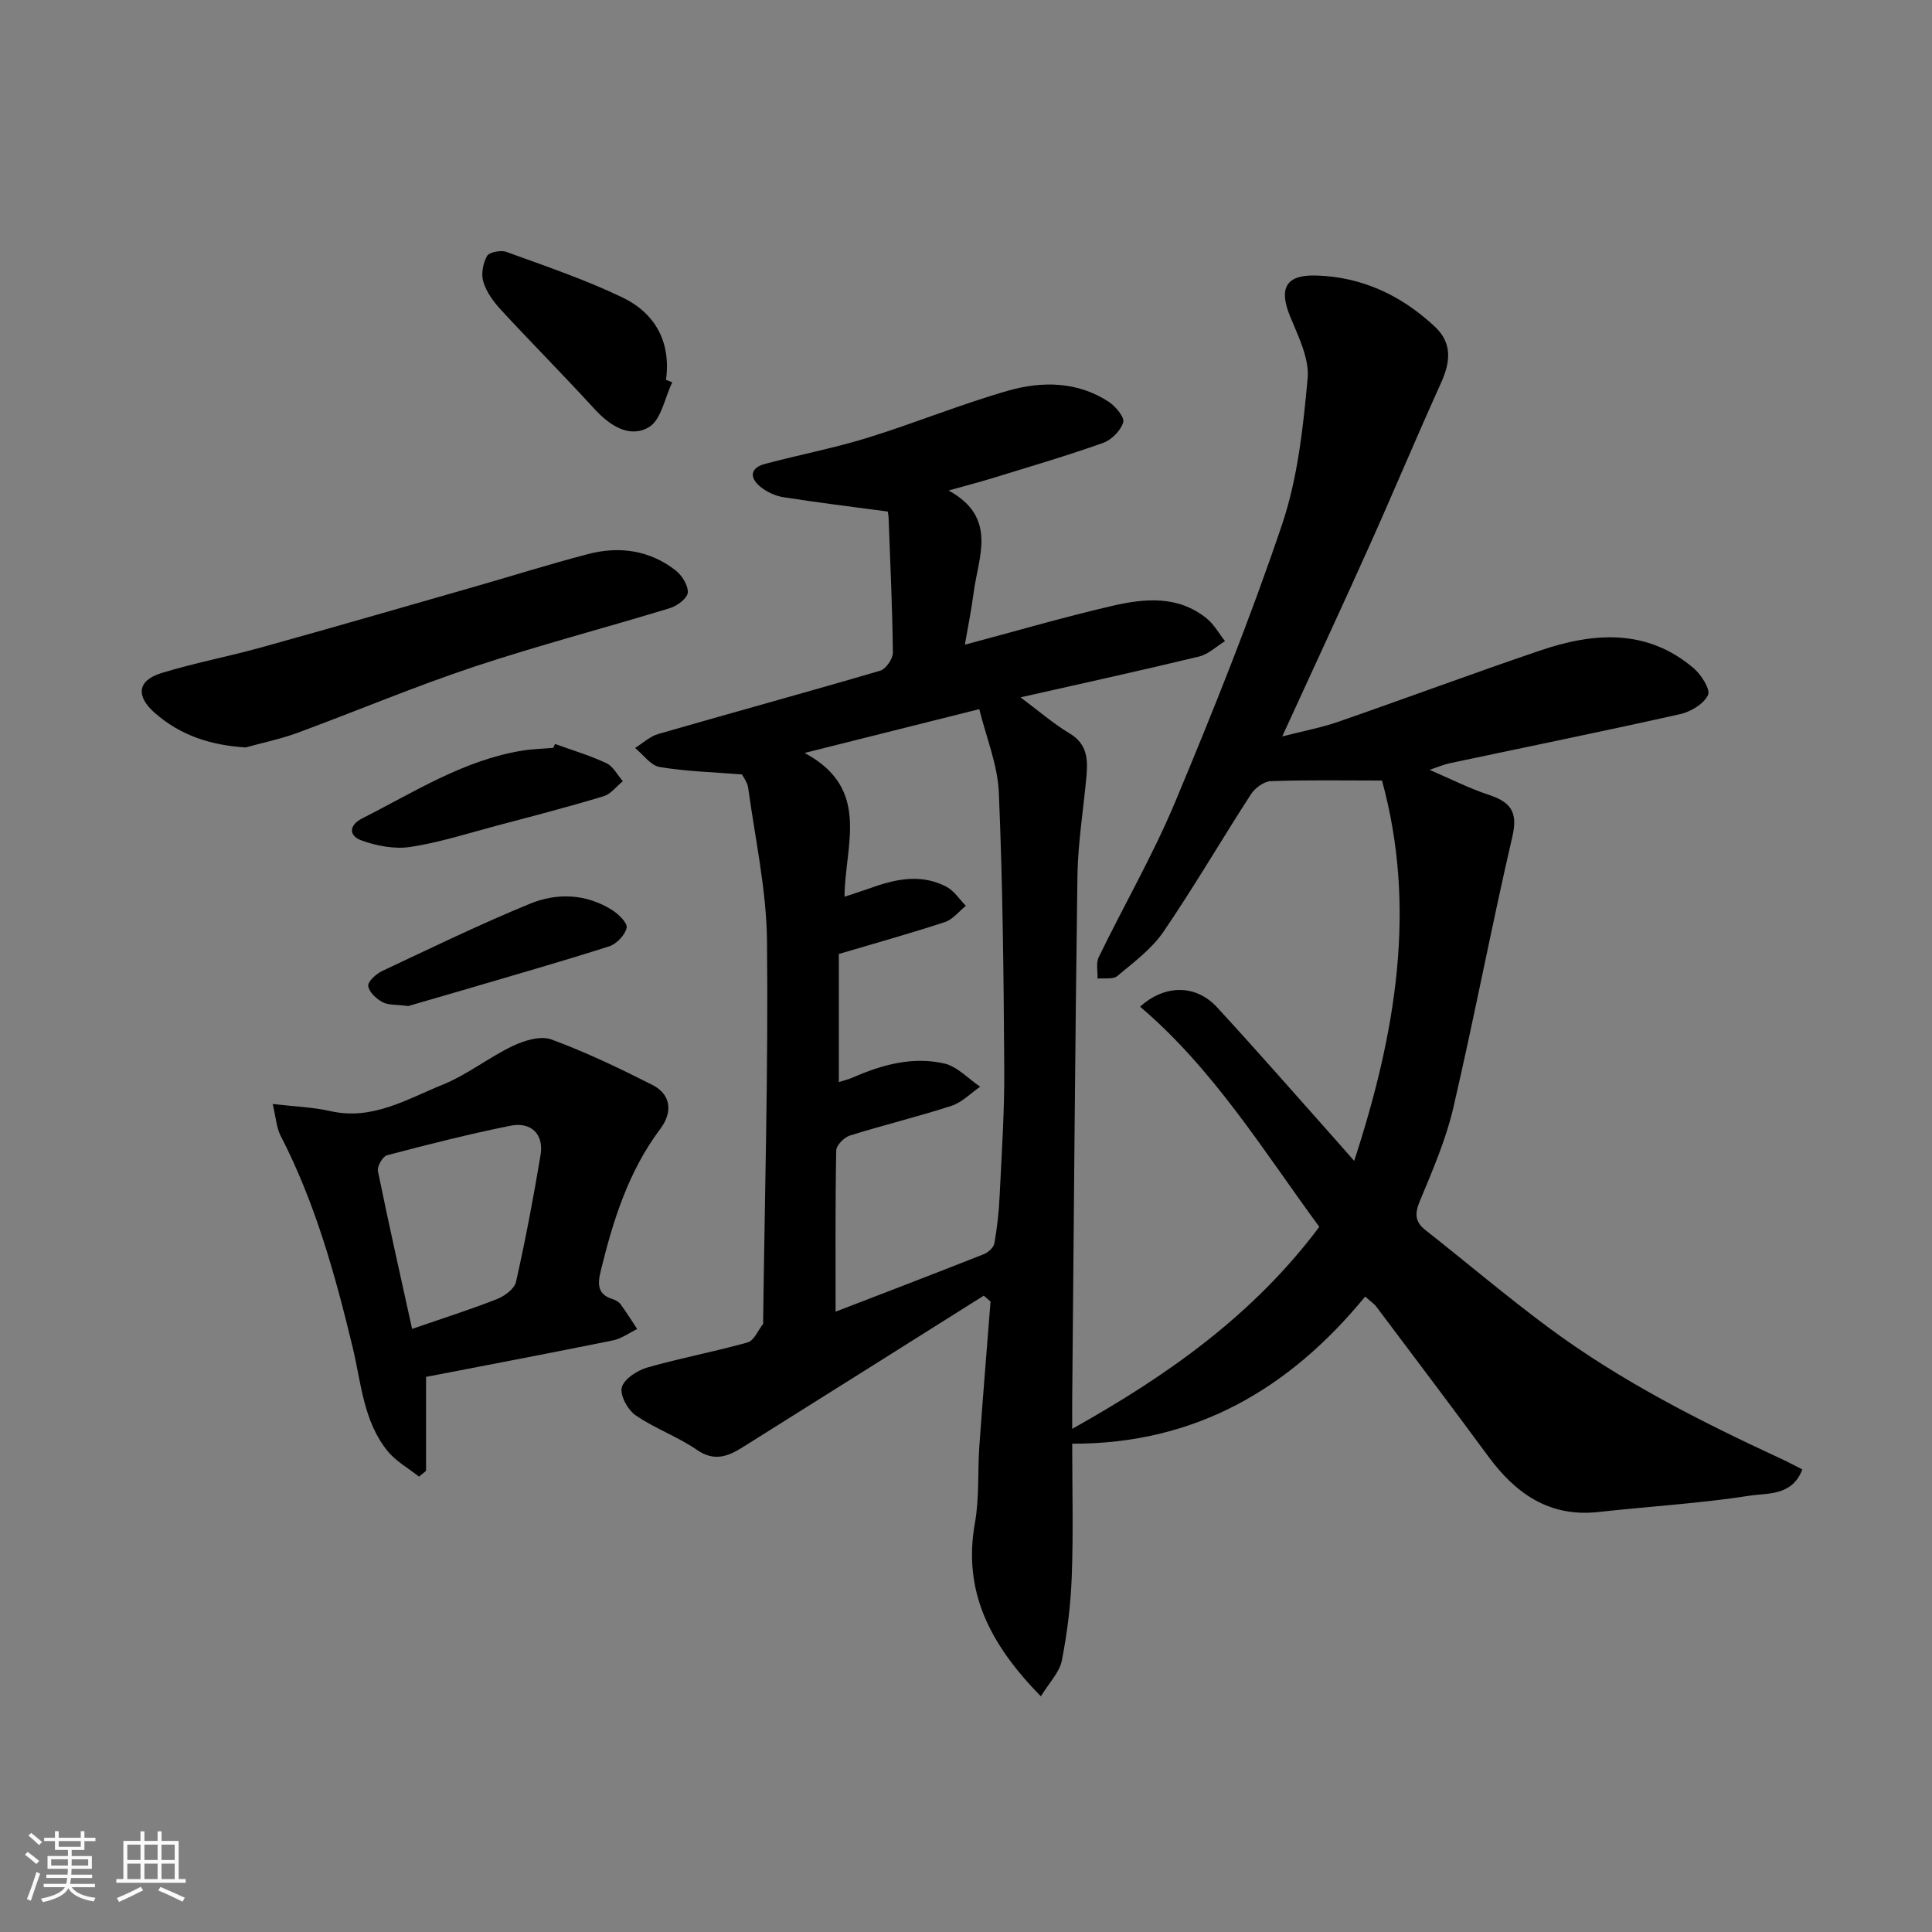 <svg enable-background="new 0 0 400 400" viewBox="0 0 400 400" xmlns="http://www.w3.org/2000/svg"><rect x="0" y="0" width="400" height="400" fill="#808080" stroke="none"/><path d="m5.17 384 .55-.58c.85.61 1.65 1.24 2.4 1.87l-.59.64c-.83-.73-1.62-1.38-2.36-1.93m1.22 9.53-.82-.34c.71-1.76 1.37-3.64 1.98-5.63.24.13.5.25.76.36-.6 1.67-1.24 3.54-1.92 5.61m-.5-13.5.57-.54c.56.44 1.31 1.06 2.26 1.87l-.64.64c-.68-.66-1.41-1.32-2.19-1.97m3.25.46h2.24v-1.36h.77v1.36h4.57v-1.36h.76v1.36h2.28v.69h-2.28v1.84h-2.64v1.26h4.18v2.64h-4.21c0 .45-.02.86-.05 1.21h4.32v.69h-4.38c-.04.34-.1.75-.19 1.22h5.15v.69h-4.82c.87 1.19 2.51 1.92 4.93 2.19-.17.31-.3.57-.37.76-2.77-.49-4.52-1.41-5.26-2.76-.56 1.26-2.3 2.23-5.24 2.9-.12-.24-.26-.48-.43-.72 2.73-.55 4.38-1.34 4.96-2.38h-4.38v-.69h4.65c.1-.38.17-.79.21-1.22h-4.32v-.69h4.4c.03-.34.05-.75.05-1.21h-4.2v-2.64h4.23v-1.26h-2.69v-1.84h-2.24zm1.46 4.46v1.29h3.45c.01-.4.02-.57.01-.53v-.32-.45h-3.46zm1.55-2.59h4.57v-1.19h-4.57zm6.11 2.59h-3.42v.77c-.01.19-.01.37-.02.53h3.44z" fill="#fafafa"/><path d="m32.63 379.16h.82v1.98h3.54v7.89h1.46v.78h-14.37v-.78h1.46v-7.89h3.54v-1.98h.82v1.98h2.73zm-3.49 11.48.5.73c-1.61.82-3.28 1.63-5 2.41-.13-.27-.28-.55-.44-.82 1.75-.72 3.4-1.49 4.94-2.32m-2.78-5.55h2.73v-3.18h-2.73zm0 3.95h2.73v-3.2h-2.73zm3.54-3.95h2.73v-3.18h-2.73zm0 3.95h2.73v-3.2h-2.73zm7.89 4.68c-1.84-.92-3.51-1.7-5.02-2.32l.45-.73c1.89.8 3.57 1.55 5.04 2.23zm-1.62-11.81h-2.73v3.18h2.73zm-2.73 7.13h2.73v-3.2h-2.73z" fill="#fafafa"/><g fill="#000001"><path d="m203.68 268.25c-16.66 10.48-33.31 20.98-49.99 31.43-2.99 1.87-5.84 2.97-9.42.49-3.98-2.75-8.71-4.41-12.69-7.16-1.62-1.12-3.29-4.19-2.84-5.78.5-1.76 3.2-3.5 5.28-4.1 6.86-1.97 13.91-3.26 20.78-5.2 1.32-.37 2.16-2.51 3.19-3.85.08-.1.01-.33.01-.49.33-26.26 1.08-52.53.8-78.79-.11-10.56-2.45-21.1-3.89-31.64-.17-1.23-1.06-2.35-1.29-2.82-6.06-.49-11.62-.62-17.04-1.54-1.87-.31-3.4-2.57-5.09-3.94 1.59-.99 3.05-2.39 4.78-2.89 15.31-4.42 30.68-8.62 45.96-13.11 1.18-.35 2.65-2.46 2.63-3.74-.1-9.26-.54-18.52-.88-27.77-.02-.63-.15-1.26-.18-1.44-7.45-1-14.57-1.86-21.66-2.98-1.68-.27-3.46-1.11-4.77-2.2-2.25-1.87-2.03-3.87.97-4.67 7.06-1.89 14.27-3.26 21.24-5.41 9.78-3.02 19.29-6.95 29.13-9.76 7.02-2 14.34-1.95 20.83 2.29 1.42.93 3.32 3.2 3.01 4.25-.51 1.72-2.42 3.65-4.17 4.27-7.51 2.67-15.16 4.91-22.78 7.26-2.7.83-5.44 1.54-9.2 2.59 10.25 5.63 6.12 13.79 5.16 21.29-.45 3.53-1.18 7.02-1.8 10.64 10.51-2.8 20.47-5.71 30.56-8.05 6.69-1.55 13.6-2.18 19.51 2.61 1.53 1.24 2.54 3.11 3.79 4.7-1.77 1.09-3.41 2.71-5.34 3.18-12 2.9-24.06 5.54-36.99 8.46 3.81 2.84 6.81 5.46 10.17 7.47 3.68 2.2 3.79 5.41 3.47 8.93-.62 6.87-1.76 13.72-1.86 20.59-.5 36.09-.75 72.19-1.08 108.28-.02 1.83 0 3.66 0 6.18 19.62-10.99 37.37-23.43 51.16-41.82-11.54-15.7-21.85-32.61-37.11-45.59 5.06-4.57 11.49-4.69 15.93.12 8.38 9.09 16.51 18.42 24.74 27.65 1.1 1.23 2.18 2.48 3.66 4.16 8.67-26.53 12.98-52.44 5.76-78.75-8.21 0-15.62-.14-23.02.13-1.43.05-3.27 1.42-4.11 2.71-6.12 9.44-11.78 19.19-18.12 28.47-2.44 3.57-6.16 6.33-9.55 9.16-.89.75-2.71.39-4.1.54.06-1.49-.35-3.21.25-4.44 5.22-10.75 11.24-21.15 15.84-32.16 7.9-18.91 15.55-37.97 22.1-57.37 3.25-9.62 4.38-20.09 5.31-30.29.38-4.17-1.96-8.75-3.65-12.9-2.35-5.77-.86-8.59 5.38-8.41 9.55.27 17.7 4.13 24.61 10.59 3.65 3.41 3.23 7.33 1.29 11.62-5.03 11.11-9.73 22.36-14.72 33.49-5.47 12.21-11.12 24.34-16.69 36.51-.33.71-.65 1.43-1.48 3.22 4.45-1.14 8.07-1.81 11.51-3 13.97-4.85 27.84-10.01 41.84-14.77 11.12-3.78 22.16-4.62 31.89 3.69 1.55 1.33 3.47 4.41 2.91 5.53-.91 1.84-3.56 3.44-5.75 3.93-15.88 3.56-31.84 6.8-47.76 10.18-1.23.26-2.4.78-4.12 1.36 4.42 1.9 8.2 3.84 12.19 5.15 4.44 1.47 6.15 3.42 4.96 8.57-4.34 18.71-7.91 37.59-12.26 56.3-1.54 6.61-4.31 12.96-6.92 19.27-1.07 2.58-1.04 4.26 1.17 6 8.5 6.7 16.76 13.7 25.44 20.15 14.88 11.04 31.32 19.38 48.08 27.14 1.46.67 2.87 1.44 4.5 2.26-2.08 5.52-7.18 4.87-10.85 5.43-10.37 1.61-20.89 2.23-31.33 3.38-10.16 1.13-17.12-3.76-22.82-11.49-7.65-10.39-15.43-20.69-23.19-31.01-.47-.63-1.18-1.08-2.32-2.1-15.65 19.09-35.14 30.54-60.65 30.46 0 9.47.24 18.43-.09 27.38-.21 5.87-.93 11.77-2.06 17.53-.48 2.43-2.6 4.55-4.34 7.4-10.59-10.83-16.19-21.74-13.65-35.92.93-5.16.54-10.55.91-15.82.71-10.01 1.54-20 2.32-30-.45-.41-.93-.82-1.4-1.22zm-30.01-44.22c.92-.3 1.96-.54 2.93-.96 6.05-2.65 12.37-4.37 18.87-2.89 2.71.61 4.99 3.15 7.46 4.81-1.97 1.36-3.76 3.26-5.94 3.96-6.95 2.26-14.08 3.97-21.05 6.16-1.18.37-2.79 2.01-2.81 3.09-.21 11.07-.13 22.15-.13 33.37 9.82-3.79 20.28-7.79 30.7-11.91.9-.36 2.02-1.37 2.17-2.22.57-3.22.94-6.5 1.09-9.77.42-8.76 1.02-17.53.96-26.3-.12-19.1-.31-38.21-1.12-57.28-.25-5.78-2.63-11.47-4.05-17.27-12.44 3.12-23.54 5.9-36.17 9.07 13.89 7.43 8.31 19.16 8.27 29.77 2.25-.75 4.1-1.34 5.93-1.99 5.07-1.8 10.21-2.7 15.2-.06 1.58.84 2.67 2.6 3.99 3.93-1.43 1.15-2.69 2.82-4.33 3.36-7.08 2.33-14.26 4.33-21.97 6.61z"/><path d="m88.21 285.07v19.46c-.49.4-.97.79-1.46 1.19-2.19-1.74-4.78-3.17-6.5-5.29-5.04-6.2-5.46-14.12-7.24-21.5-3.63-15.06-7.76-29.94-14.92-43.8-.84-1.63-.94-3.66-1.63-6.56 4.6.54 8.37.66 11.98 1.48 8.67 1.96 15.81-2.49 23.19-5.47 5.1-2.06 9.55-5.65 14.55-8.03 2.39-1.14 5.76-2.16 7.99-1.34 7.14 2.63 14.05 5.95 20.86 9.39 4.06 2.05 4.17 5.8 1.7 9.09-6.63 8.83-9.81 19.01-12.37 29.5-.67 2.73-.64 4.83 2.51 5.79.6.18 1.26.57 1.62 1.06 1.21 1.66 2.3 3.4 3.43 5.12-1.66.8-3.25 2-5.01 2.35-13.1 2.66-26.22 5.15-38.7 7.56zm-2.89-9.94c6.26-2.16 11.98-3.97 17.56-6.16 1.58-.62 3.63-2.13 3.95-3.56 1.96-8.71 3.63-17.49 5.09-26.3.71-4.26-1.94-6.91-6.25-6.04-8.57 1.73-17.07 3.88-25.53 6.11-.9.24-2.09 2.3-1.9 3.26 2.2 10.8 4.63 21.54 7.08 32.69z"/><path d="m50.86 154.75c-7.23-.46-13.43-2.45-18.77-7.11-3.99-3.48-3.7-6.74 1.34-8.29 6.83-2.1 13.89-3.42 20.78-5.34 14.57-4.05 29.09-8.25 43.63-12.42 7.96-2.28 15.87-4.77 23.88-6.87 6.46-1.7 12.72-.83 18.11 3.33 1.33 1.03 2.65 3.1 2.57 4.62-.06 1.16-2.16 2.76-3.65 3.22-13.52 4.14-27.22 7.7-40.63 12.16-12.34 4.11-24.35 9.18-36.55 13.68-3.48 1.28-7.14 2.03-10.71 3.02z"/><path d="m139.18 79.16c-1.55 3.2-2.3 7.8-4.85 9.29-3.98 2.32-8.04-.28-11.23-3.76-6.37-6.96-13.03-13.66-19.43-20.59-1.52-1.65-2.96-3.65-3.6-5.75-.49-1.6-.08-3.85.76-5.34.45-.81 2.85-1.27 4-.86 8.08 2.94 16.28 5.71 24.01 9.42 6.77 3.25 10.12 9.18 9.05 17.07.42.17.86.34 1.29.52z"/><path d="m114.91 154.03c3.57 1.3 7.24 2.38 10.66 3.99 1.4.66 2.27 2.45 3.38 3.72-1.33 1.07-2.49 2.67-4 3.12-7.29 2.2-14.67 4.12-22.04 6.07-5.96 1.58-11.87 3.49-17.94 4.42-3.3.5-7.06-.22-10.24-1.39-2.33-.86-2.74-3.01.35-4.57 10.71-5.41 20.9-12.01 33.05-13.98 2.11-.34 4.27-.39 6.41-.57.13-.28.25-.54.37-.81z"/><path d="m84.52 208.29c-2.47-.33-4.13-.16-5.34-.81-1.28-.7-2.8-2.1-2.94-3.34-.11-.93 1.62-2.5 2.86-3.09 10.15-4.78 20.25-9.68 30.62-13.94 5.6-2.3 11.64-2.09 17.02 1.31 1.34.84 3.23 2.71 3 3.68-.35 1.5-2.07 3.33-3.59 3.82-10.05 3.21-20.21 6.1-30.34 9.09-4.03 1.18-8.08 2.35-11.29 3.28z"/></g></svg>